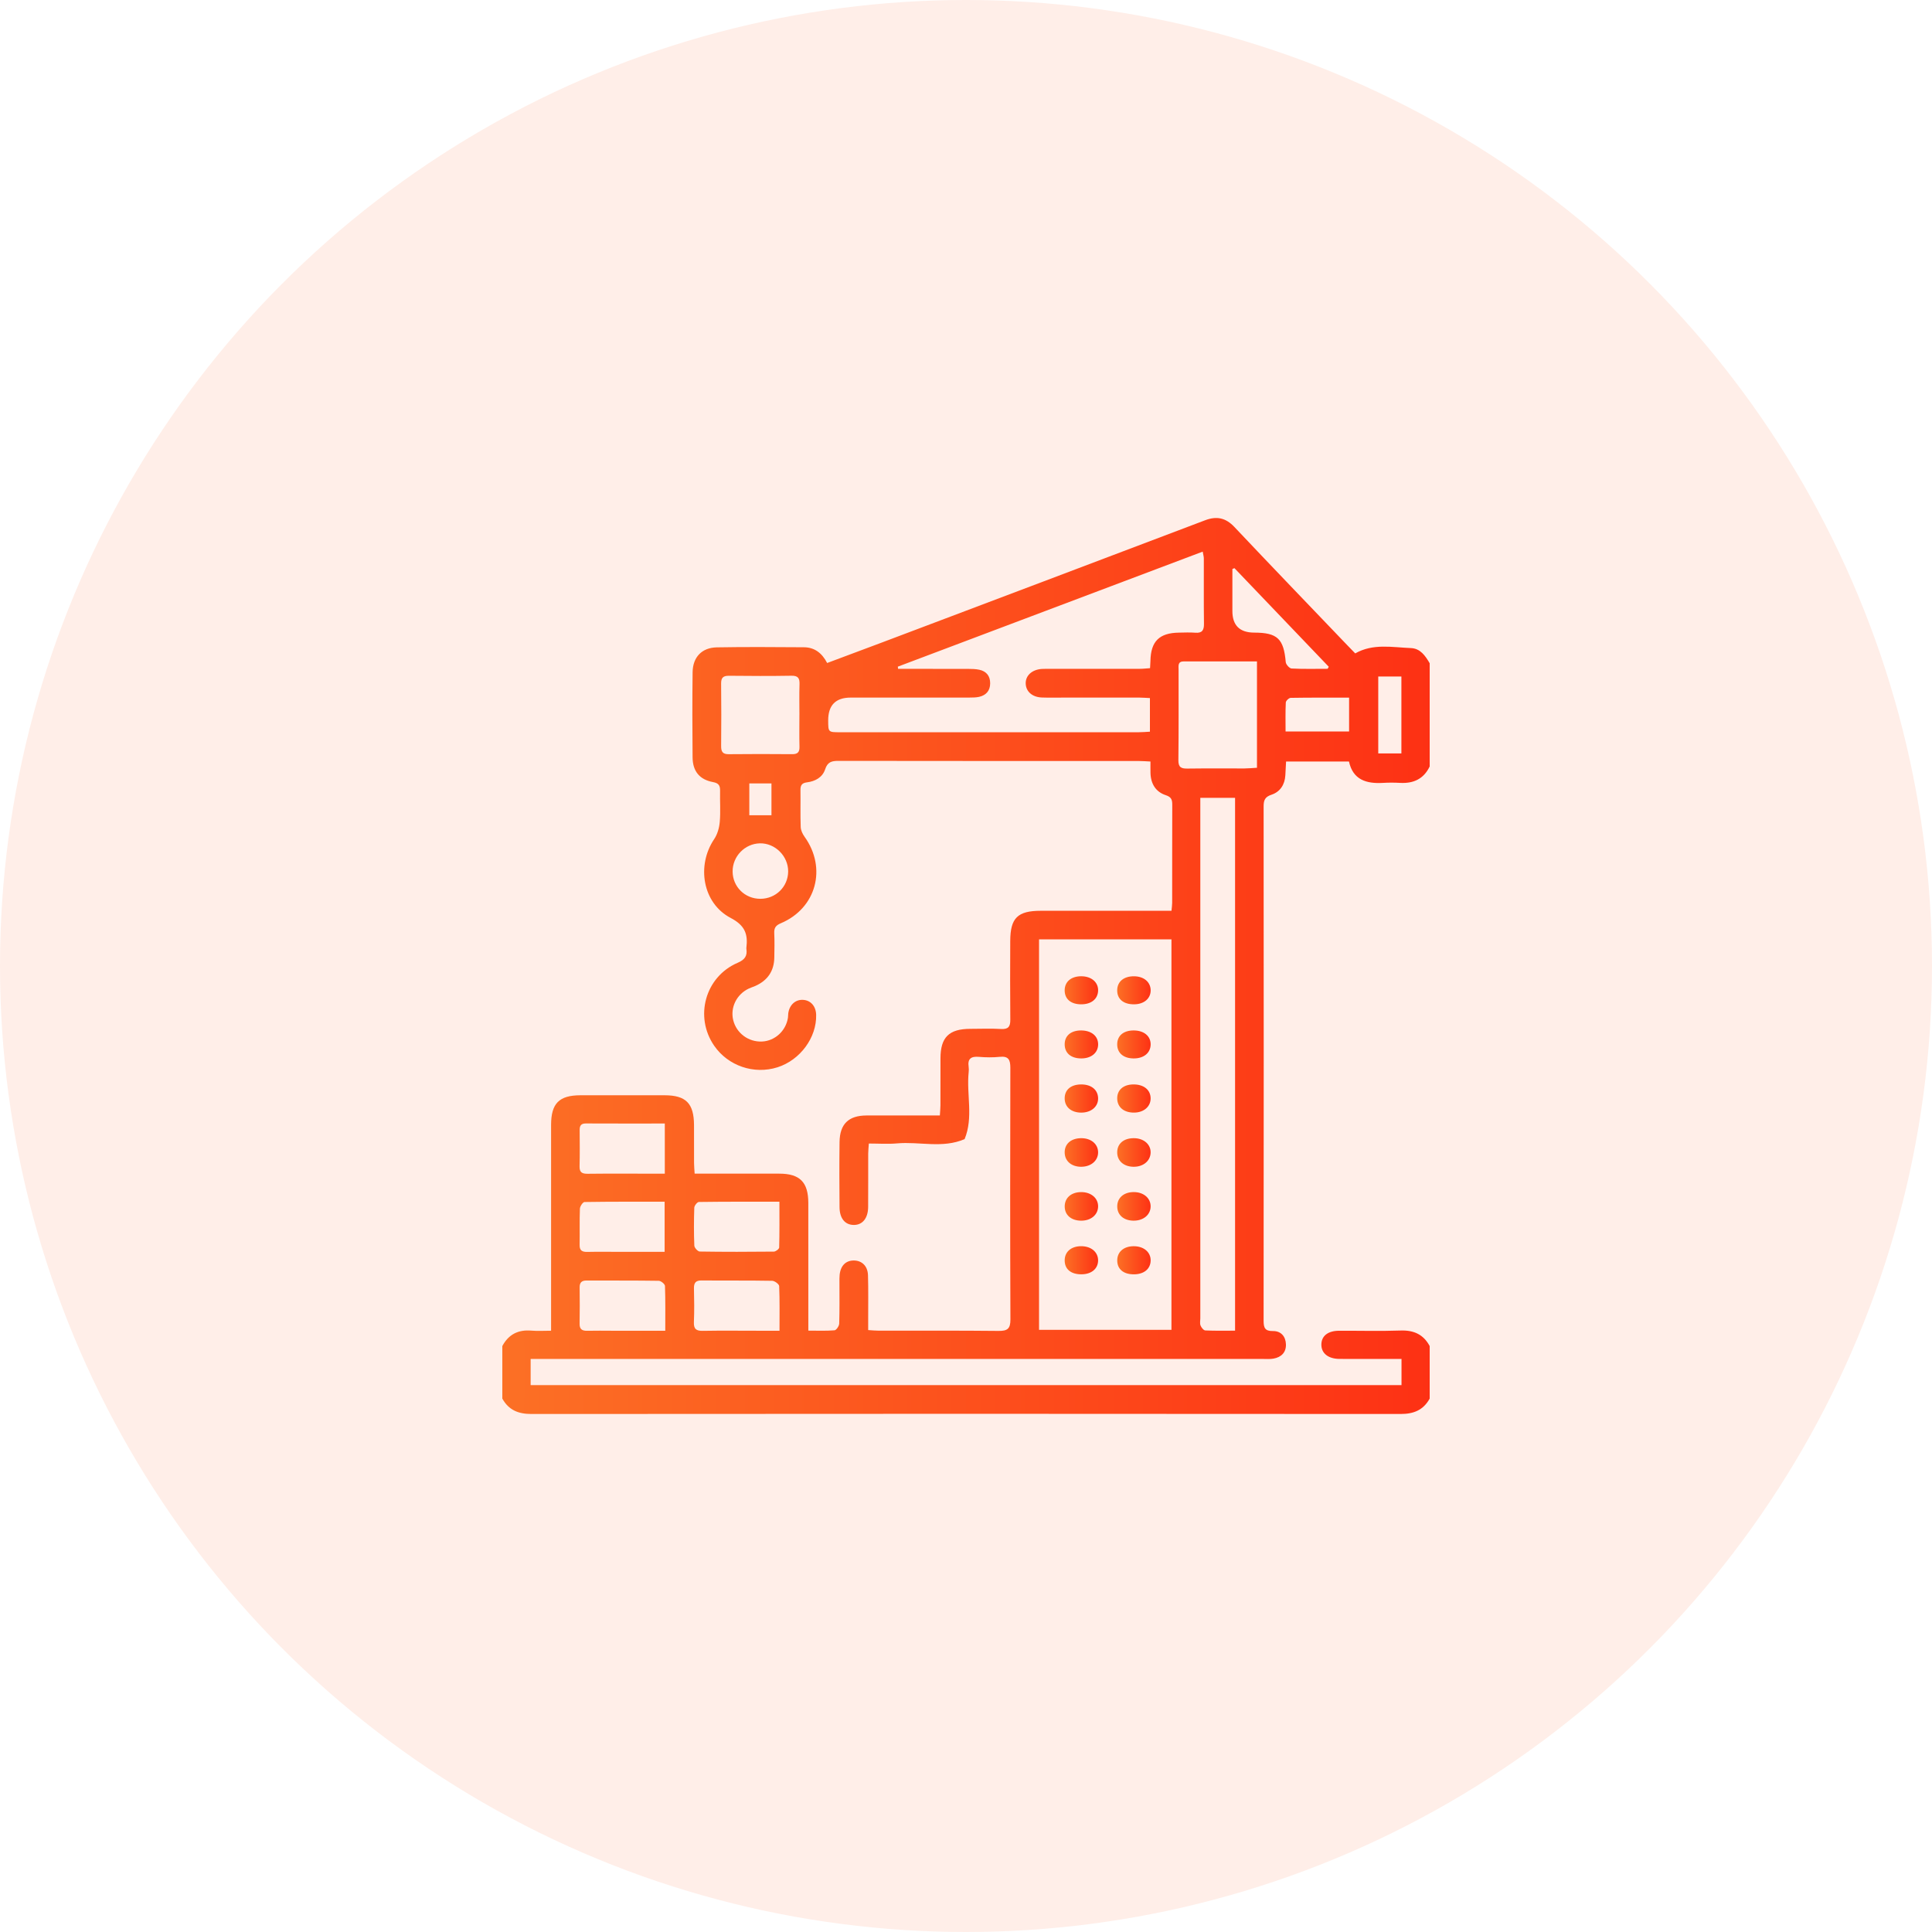 <svg xmlns="http://www.w3.org/2000/svg" width="100" height="100" viewBox="0 0 100 100" fill="none"><circle cx="50" cy="50" r="50" fill="#FD5514" fill-opacity="0.1"></circle><path d="M26 69.672C26.322 69.07 26.821 68.814 27.503 68.873C27.825 68.901 28.15 68.878 28.524 68.878C28.524 68.626 28.524 68.442 28.524 68.258C28.524 64.915 28.523 61.571 28.524 58.228C28.524 57.114 28.939 56.693 30.042 56.691C31.495 56.689 32.948 56.689 34.401 56.691C35.504 56.693 35.915 57.109 35.922 58.228C35.925 58.884 35.921 59.54 35.924 60.196C35.925 60.363 35.942 60.53 35.954 60.748C36.659 60.748 37.327 60.748 37.995 60.748C38.776 60.748 39.557 60.747 40.338 60.748C41.398 60.749 41.836 61.187 41.838 62.262C41.84 64.262 41.839 66.262 41.839 68.262C41.839 68.445 41.839 68.628 41.839 68.873C42.331 68.873 42.765 68.893 43.196 68.856C43.289 68.848 43.433 68.634 43.437 68.511C43.461 67.808 43.449 67.105 43.45 66.402C43.45 66.261 43.445 66.12 43.46 65.981C43.511 65.503 43.786 65.236 44.207 65.243C44.619 65.251 44.913 65.534 44.927 66.008C44.95 66.757 44.935 67.508 44.937 68.258C44.937 68.442 44.937 68.626 44.937 68.845C45.157 68.858 45.325 68.876 45.493 68.876C47.555 68.879 49.617 68.865 51.679 68.888C52.138 68.892 52.301 68.786 52.299 68.294C52.281 63.951 52.284 59.607 52.295 55.264C52.296 54.849 52.197 54.656 51.746 54.702C51.391 54.738 51.026 54.733 50.67 54.703C50.266 54.668 50.074 54.795 50.137 55.22C50.151 55.311 50.148 55.408 50.138 55.5C50.018 56.651 50.392 57.831 49.928 58.96C48.788 59.455 47.591 59.077 46.426 59.182C45.962 59.224 45.492 59.189 44.971 59.189C44.959 59.379 44.939 59.543 44.938 59.708C44.935 60.629 44.942 61.551 44.935 62.473C44.93 63.064 44.636 63.414 44.177 63.403C43.735 63.393 43.459 63.06 43.454 62.486C43.445 61.361 43.44 60.236 43.455 59.111C43.467 58.179 43.923 57.74 44.85 57.737C46.098 57.733 47.346 57.736 48.647 57.736C48.658 57.541 48.676 57.377 48.677 57.213C48.679 56.4 48.677 55.588 48.679 54.776C48.681 53.689 49.121 53.255 50.222 53.253C50.754 53.252 51.286 53.23 51.815 53.26C52.196 53.282 52.297 53.133 52.293 52.777C52.28 51.419 52.284 50.059 52.29 48.7C52.295 47.511 52.675 47.142 53.872 47.142C55.95 47.142 58.028 47.142 60.105 47.142C60.273 47.142 60.442 47.142 60.636 47.142C60.651 46.975 60.671 46.856 60.671 46.736C60.673 45.048 60.67 43.361 60.676 41.673C60.677 41.419 60.647 41.259 60.347 41.161C59.819 40.99 59.565 40.569 59.549 40.013C59.544 39.829 59.548 39.644 59.548 39.416C59.323 39.406 59.141 39.39 58.959 39.39C53.772 39.388 48.585 39.392 43.398 39.383C43.049 39.382 42.834 39.437 42.71 39.817C42.574 40.234 42.199 40.441 41.771 40.494C41.513 40.525 41.429 40.641 41.432 40.887C41.441 41.527 41.421 42.168 41.444 42.808C41.451 42.979 41.541 43.167 41.644 43.311C42.81 44.934 42.252 47.012 40.417 47.787C40.153 47.898 40.063 48.026 40.075 48.299C40.095 48.72 40.086 49.143 40.078 49.565C40.066 50.26 39.733 50.746 39.101 51.03C38.987 51.081 38.866 51.116 38.754 51.169C38.126 51.468 37.792 52.149 37.951 52.801C38.116 53.477 38.739 53.941 39.441 53.909C40.108 53.879 40.674 53.365 40.783 52.685C40.796 52.608 40.789 52.528 40.8 52.451C40.861 52.004 41.182 51.72 41.587 51.754C41.973 51.786 42.233 52.091 42.244 52.526C42.274 53.706 41.416 54.87 40.242 55.243C39.028 55.628 37.688 55.172 36.968 54.13C35.93 52.63 36.498 50.558 38.178 49.835C38.551 49.675 38.689 49.481 38.632 49.107C38.63 49.092 38.63 49.076 38.632 49.061C38.719 48.356 38.568 47.904 37.819 47.512C36.362 46.749 36.044 44.802 36.966 43.432C37.135 43.181 37.229 42.846 37.255 42.54C37.301 42.013 37.259 41.479 37.271 40.948C37.277 40.678 37.219 40.539 36.906 40.481C36.206 40.351 35.855 39.917 35.848 39.202C35.834 37.734 35.831 36.265 35.849 34.796C35.859 34.015 36.326 33.521 37.104 33.507C38.604 33.48 40.104 33.493 41.604 33.502C42.155 33.504 42.543 33.795 42.813 34.317C43.781 33.955 44.74 33.599 45.698 33.237C51.259 31.136 56.819 29.038 62.376 26.929C62.976 26.701 63.441 26.8 63.89 27.274C65.821 29.319 67.772 31.344 69.716 33.376C69.856 33.523 69.997 33.668 70.146 33.82C71.07 33.294 72.059 33.506 73.027 33.544C73.516 33.563 73.774 33.943 74 34.329V39.673C73.692 40.316 73.166 40.559 72.475 40.522C72.179 40.506 71.881 40.504 71.586 40.522C70.724 40.573 70.028 40.365 69.823 39.416H66.567C66.553 39.67 66.542 39.899 66.529 40.129C66.501 40.615 66.259 40.985 65.813 41.134C65.472 41.248 65.404 41.42 65.405 41.742C65.412 50.615 65.412 59.488 65.404 68.362C65.404 68.727 65.475 68.9 65.884 68.895C66.309 68.889 66.547 69.177 66.56 69.585C66.573 70.001 66.317 70.25 65.915 70.322C65.733 70.355 65.541 70.339 65.354 70.339C52.935 70.339 40.515 70.339 28.096 70.339C27.884 70.339 27.673 70.339 27.466 70.339V71.693H72.542V70.339C71.453 70.339 70.394 70.342 69.334 70.337C68.746 70.335 68.387 70.043 68.394 69.589C68.399 69.147 68.733 68.882 69.31 68.879C70.373 68.875 71.436 68.905 72.497 68.868C73.179 68.845 73.677 69.07 74 69.672V72.391C73.671 72.986 73.174 73.189 72.492 73.188C57.498 73.175 42.503 73.175 27.508 73.188C26.826 73.189 26.33 72.985 26 72.391L26 69.672ZM53.781 48.62V68.831H60.634V48.62H53.781ZM46.471 34.505L46.484 34.619C47.684 34.619 48.885 34.617 50.084 34.621C50.287 34.622 50.493 34.624 50.689 34.666C51.056 34.745 51.252 34.989 51.251 35.368C51.25 35.748 51.045 35.984 50.683 36.068C50.518 36.105 50.343 36.105 50.172 36.106C48.125 36.108 46.078 36.107 44.032 36.107C43.253 36.107 42.865 36.502 42.867 37.292C42.869 37.899 42.869 37.901 43.485 37.901C48.641 37.901 53.797 37.901 58.953 37.9C59.135 37.9 59.317 37.883 59.52 37.872V36.132C59.326 36.123 59.159 36.109 58.991 36.108C57.694 36.106 56.398 36.107 55.101 36.107C54.71 36.107 54.319 36.117 53.929 36.103C53.434 36.085 53.108 35.799 53.091 35.392C53.073 34.972 53.409 34.66 53.923 34.624C54.063 34.615 54.204 34.62 54.344 34.62C55.891 34.62 57.438 34.621 58.985 34.618C59.165 34.618 59.344 34.596 59.527 34.584C59.536 34.419 59.545 34.311 59.547 34.202C59.566 33.196 60.006 32.76 61.02 32.745C61.302 32.742 61.584 32.726 61.864 32.749C62.221 32.778 62.322 32.623 62.317 32.285C62.302 31.16 62.313 30.035 62.31 28.91C62.31 28.808 62.278 28.707 62.252 28.552C56.967 30.546 51.719 32.526 46.471 34.506L46.471 34.505ZM63.927 68.875V41.296H62.128C62.128 41.517 62.128 41.714 62.128 41.912C62.128 50.687 62.128 59.462 62.128 68.237C62.128 68.362 62.096 68.5 62.14 68.608C62.181 68.713 62.297 68.859 62.385 68.863C62.895 68.887 63.406 68.875 63.927 68.875ZM65.061 34.235C63.765 34.235 62.52 34.237 61.274 34.234C60.948 34.233 61.003 34.468 61.003 34.662C61.001 36.223 61.012 37.784 60.993 39.345C60.989 39.718 61.138 39.786 61.464 39.781C62.447 39.767 63.43 39.778 64.414 39.775C64.625 39.774 64.836 39.752 65.061 39.74V34.236V34.235ZM41.378 37.012C41.378 36.481 41.365 35.95 41.383 35.419C41.394 35.109 41.312 34.97 40.968 34.976C39.89 34.994 38.813 34.99 37.735 34.978C37.433 34.975 37.322 35.075 37.325 35.381C37.338 36.459 37.336 37.536 37.326 38.614C37.323 38.903 37.403 39.041 37.72 39.037C38.813 39.025 39.907 39.027 41 39.036C41.282 39.039 41.389 38.935 41.381 38.652C41.367 38.106 41.377 37.559 41.377 37.012H41.378ZM34.411 58.153C33.009 58.153 31.667 58.157 30.325 58.15C30.072 58.148 30.001 58.269 30.003 58.493C30.007 59.118 30.015 59.744 29.998 60.368C29.99 60.689 30.134 60.757 30.423 60.754C31.516 60.741 32.61 60.749 33.703 60.749C33.932 60.749 34.16 60.749 34.41 60.749V58.154L34.411 58.153ZM34.401 64.795V62.201C32.995 62.201 31.625 62.194 30.255 62.216C30.169 62.218 30.02 62.438 30.016 62.562C29.991 63.185 30.013 63.811 30.001 64.435C29.995 64.733 30.138 64.804 30.404 64.798C30.966 64.786 31.528 64.795 32.09 64.795C32.851 64.795 33.612 64.795 34.401 64.795H34.401ZM40.343 62.2C38.912 62.2 37.543 62.195 36.174 62.214C36.09 62.215 35.94 62.404 35.936 62.509C35.914 63.164 35.911 63.82 35.938 64.474C35.942 64.584 36.118 64.777 36.217 64.779C37.496 64.799 38.776 64.797 40.055 64.783C40.152 64.782 40.328 64.648 40.33 64.571C40.351 63.797 40.342 63.023 40.342 62.2L40.343 62.2ZM34.434 68.879C34.434 68.05 34.446 67.305 34.419 66.56C34.415 66.464 34.212 66.296 34.1 66.294C32.854 66.275 31.609 66.285 30.363 66.279C30.104 66.278 29.999 66.386 30.002 66.641C30.009 67.264 30.012 67.887 30 68.51C29.994 68.804 30.131 68.887 30.398 68.881C30.834 68.87 31.27 68.879 31.706 68.879C32.591 68.879 33.475 68.879 34.433 68.879H34.434ZM40.347 68.879C40.347 68.06 40.361 67.312 40.33 66.567C40.326 66.467 40.096 66.296 39.968 66.294C38.751 66.272 37.532 66.288 36.314 66.276C35.998 66.273 35.913 66.409 35.919 66.699C35.933 67.277 35.941 67.856 35.916 68.433C35.901 68.789 36.038 68.891 36.378 68.884C37.346 68.867 38.314 68.879 39.282 68.879C39.621 68.879 39.96 68.879 40.346 68.879H40.347ZM68.718 34.617C68.737 34.582 68.757 34.547 68.776 34.511C67.149 32.81 65.521 31.109 63.894 29.407C63.859 29.422 63.824 29.436 63.788 29.451V31.626C63.788 32.369 64.165 32.742 64.917 32.744C66.121 32.747 66.445 33.061 66.55 34.271C66.561 34.394 66.742 34.596 66.852 34.602C67.472 34.634 68.096 34.617 68.718 34.617L68.718 34.617ZM39.355 46.522C40.155 46.521 40.789 45.898 40.795 45.107C40.8 44.312 40.118 43.633 39.331 43.651C38.551 43.669 37.916 44.324 37.92 45.108C37.924 45.9 38.556 46.523 39.355 46.522ZM69.829 36.11C68.795 36.11 67.799 36.104 66.804 36.121C66.715 36.123 66.557 36.273 66.553 36.36C66.528 36.854 66.541 37.349 66.541 37.861H69.829V36.111V36.11ZM71.338 35.015V38.998H72.536V35.015H71.338ZM38.784 42.197H39.931V40.55H38.784V42.197Z" fill="url(#paint0_linear_704_812)"></path><path d="M55.986 60.392C55.478 60.401 55.127 60.117 55.108 59.68C55.089 59.231 55.409 58.93 55.923 58.913C56.452 58.895 56.832 59.198 56.837 59.64C56.842 60.065 56.483 60.382 55.986 60.391V60.392Z" fill="url(#paint1_linear_704_812)"></path><path d="M58.665 60.392C58.159 60.384 57.823 60.083 57.826 59.64C57.83 59.195 58.16 58.913 58.681 58.912C59.203 58.91 59.579 59.24 59.555 59.68C59.533 60.103 59.162 60.399 58.665 60.392Z" fill="url(#paint2_linear_704_812)"></path><path d="M55.956 63.182C55.442 63.178 55.108 62.888 55.109 62.444C55.11 62 55.445 61.707 55.955 61.703C56.476 61.698 56.854 62.024 56.837 62.465C56.822 62.889 56.456 63.186 55.956 63.182V63.182Z" fill="url(#paint3_linear_704_812)"></path><path d="M58.681 63.182C58.166 63.18 57.831 62.892 57.828 62.449C57.825 62.005 58.158 61.709 58.667 61.702C59.189 61.695 59.568 62.018 59.556 62.459C59.545 62.881 59.179 63.183 58.681 63.181L58.681 63.182Z" fill="url(#paint4_linear_704_812)"></path><path d="M55.951 51.983C55.423 51.98 55.105 51.706 55.107 51.256C55.11 50.814 55.441 50.533 55.959 50.531C56.493 50.53 56.857 50.843 56.837 51.287C56.817 51.718 56.476 51.987 55.951 51.983L55.951 51.983Z" fill="url(#paint5_linear_704_812)"></path><path d="M58.706 51.983C58.148 51.989 57.817 51.711 57.826 51.246C57.835 50.805 58.167 50.531 58.689 50.532C59.201 50.533 59.551 50.824 59.558 51.252C59.563 51.681 59.218 51.978 58.706 51.983Z" fill="url(#paint6_linear_704_812)"></path><path d="M55.974 54.784C55.446 54.787 55.119 54.52 55.108 54.077C55.096 53.626 55.413 53.342 55.935 53.336C56.481 53.329 56.842 53.619 56.839 54.062C56.835 54.491 56.487 54.782 55.974 54.784Z" fill="url(#paint7_linear_704_812)"></path><path d="M58.682 54.784C58.157 54.784 57.831 54.51 57.826 54.066C57.821 53.617 58.141 53.339 58.666 53.336C59.209 53.332 59.569 53.63 59.557 54.074C59.546 54.503 59.199 54.785 58.682 54.784H58.682Z" fill="url(#paint8_linear_704_812)"></path><path d="M55.97 65.958C55.434 65.959 55.115 65.698 55.108 65.253C55.1 64.807 55.429 64.511 55.939 64.503C56.469 64.495 56.842 64.802 56.837 65.245C56.832 65.675 56.489 65.957 55.97 65.958Z" fill="url(#paint9_linear_704_812)"></path><path d="M58.68 65.959C58.146 65.957 57.829 65.69 57.828 65.242C57.827 64.799 58.16 64.508 58.671 64.504C59.2 64.499 59.57 64.813 59.557 65.256C59.545 65.687 59.203 65.961 58.68 65.959Z" fill="url(#paint10_linear_704_812)"></path><path d="M55.953 56.13C56.476 56.126 56.82 56.398 56.837 56.828C56.855 57.272 56.486 57.591 55.959 57.589C55.446 57.586 55.111 57.298 55.107 56.857C55.104 56.41 55.425 56.134 55.953 56.13V56.13Z" fill="url(#paint11_linear_704_812)"></path><path d="M58.703 57.588C58.185 57.594 57.845 57.32 57.827 56.883C57.809 56.432 58.126 56.141 58.645 56.13C59.191 56.119 59.553 56.404 59.556 56.849C59.559 57.276 59.205 57.583 58.703 57.588Z" fill="url(#paint12_linear_704_812)"></path><defs><linearGradient id="paint0_linear_704_812" x1="26" y1="54.44" x2="74" y2="54.44" gradientUnits="userSpaceOnUse"><stop stop-color="#FC7025"></stop><stop offset="1" stop-color="#FD3114"></stop></linearGradient><linearGradient id="paint1_linear_704_812" x1="55.107" y1="59.794" x2="56.837" y2="59.794" gradientUnits="userSpaceOnUse"><stop stop-color="#FC7025"></stop><stop offset="1" stop-color="#FD3114"></stop></linearGradient><linearGradient id="paint2_linear_704_812" x1="57.826" y1="59.793" x2="59.556" y2="59.793" gradientUnits="userSpaceOnUse"><stop stop-color="#FC7025"></stop><stop offset="1" stop-color="#FD3114"></stop></linearGradient><linearGradient id="paint3_linear_704_812" x1="55.109" y1="62.584" x2="56.838" y2="62.584" gradientUnits="userSpaceOnUse"><stop stop-color="#FC7025"></stop><stop offset="1" stop-color="#FD3114"></stop></linearGradient><linearGradient id="paint4_linear_704_812" x1="57.828" y1="62.584" x2="59.556" y2="62.584" gradientUnits="userSpaceOnUse"><stop stop-color="#FC7025"></stop><stop offset="1" stop-color="#FD3114"></stop></linearGradient><linearGradient id="paint5_linear_704_812" x1="55.107" y1="51.397" x2="56.838" y2="51.397" gradientUnits="userSpaceOnUse"><stop stop-color="#FC7025"></stop><stop offset="1" stop-color="#FD3114"></stop></linearGradient><linearGradient id="paint6_linear_704_812" x1="57.826" y1="51.397" x2="59.558" y2="51.397" gradientUnits="userSpaceOnUse"><stop stop-color="#FC7025"></stop><stop offset="1" stop-color="#FD3114"></stop></linearGradient><linearGradient id="paint7_linear_704_812" x1="55.107" y1="54.199" x2="56.839" y2="54.199" gradientUnits="userSpaceOnUse"><stop stop-color="#FC7025"></stop><stop offset="1" stop-color="#FD3114"></stop></linearGradient><linearGradient id="paint8_linear_704_812" x1="57.826" y1="54.199" x2="59.557" y2="54.199" gradientUnits="userSpaceOnUse"><stop stop-color="#FC7025"></stop><stop offset="1" stop-color="#FD3114"></stop></linearGradient><linearGradient id="paint9_linear_704_812" x1="55.107" y1="65.37" x2="56.837" y2="65.37" gradientUnits="userSpaceOnUse"><stop stop-color="#FC7025"></stop><stop offset="1" stop-color="#FD3114"></stop></linearGradient><linearGradient id="paint10_linear_704_812" x1="57.828" y1="65.371" x2="59.557" y2="65.371" gradientUnits="userSpaceOnUse"><stop stop-color="#FC7025"></stop><stop offset="1" stop-color="#FD3114"></stop></linearGradient><linearGradient id="paint11_linear_704_812" x1="55.107" y1="56.999" x2="56.838" y2="56.999" gradientUnits="userSpaceOnUse"><stop stop-color="#FC7025"></stop><stop offset="1" stop-color="#FD3114"></stop></linearGradient><linearGradient id="paint12_linear_704_812" x1="57.826" y1="56.999" x2="59.556" y2="56.999" gradientUnits="userSpaceOnUse"><stop stop-color="#FC7025"></stop><stop offset="1" stop-color="#FD3114"></stop></linearGradient></defs></svg>